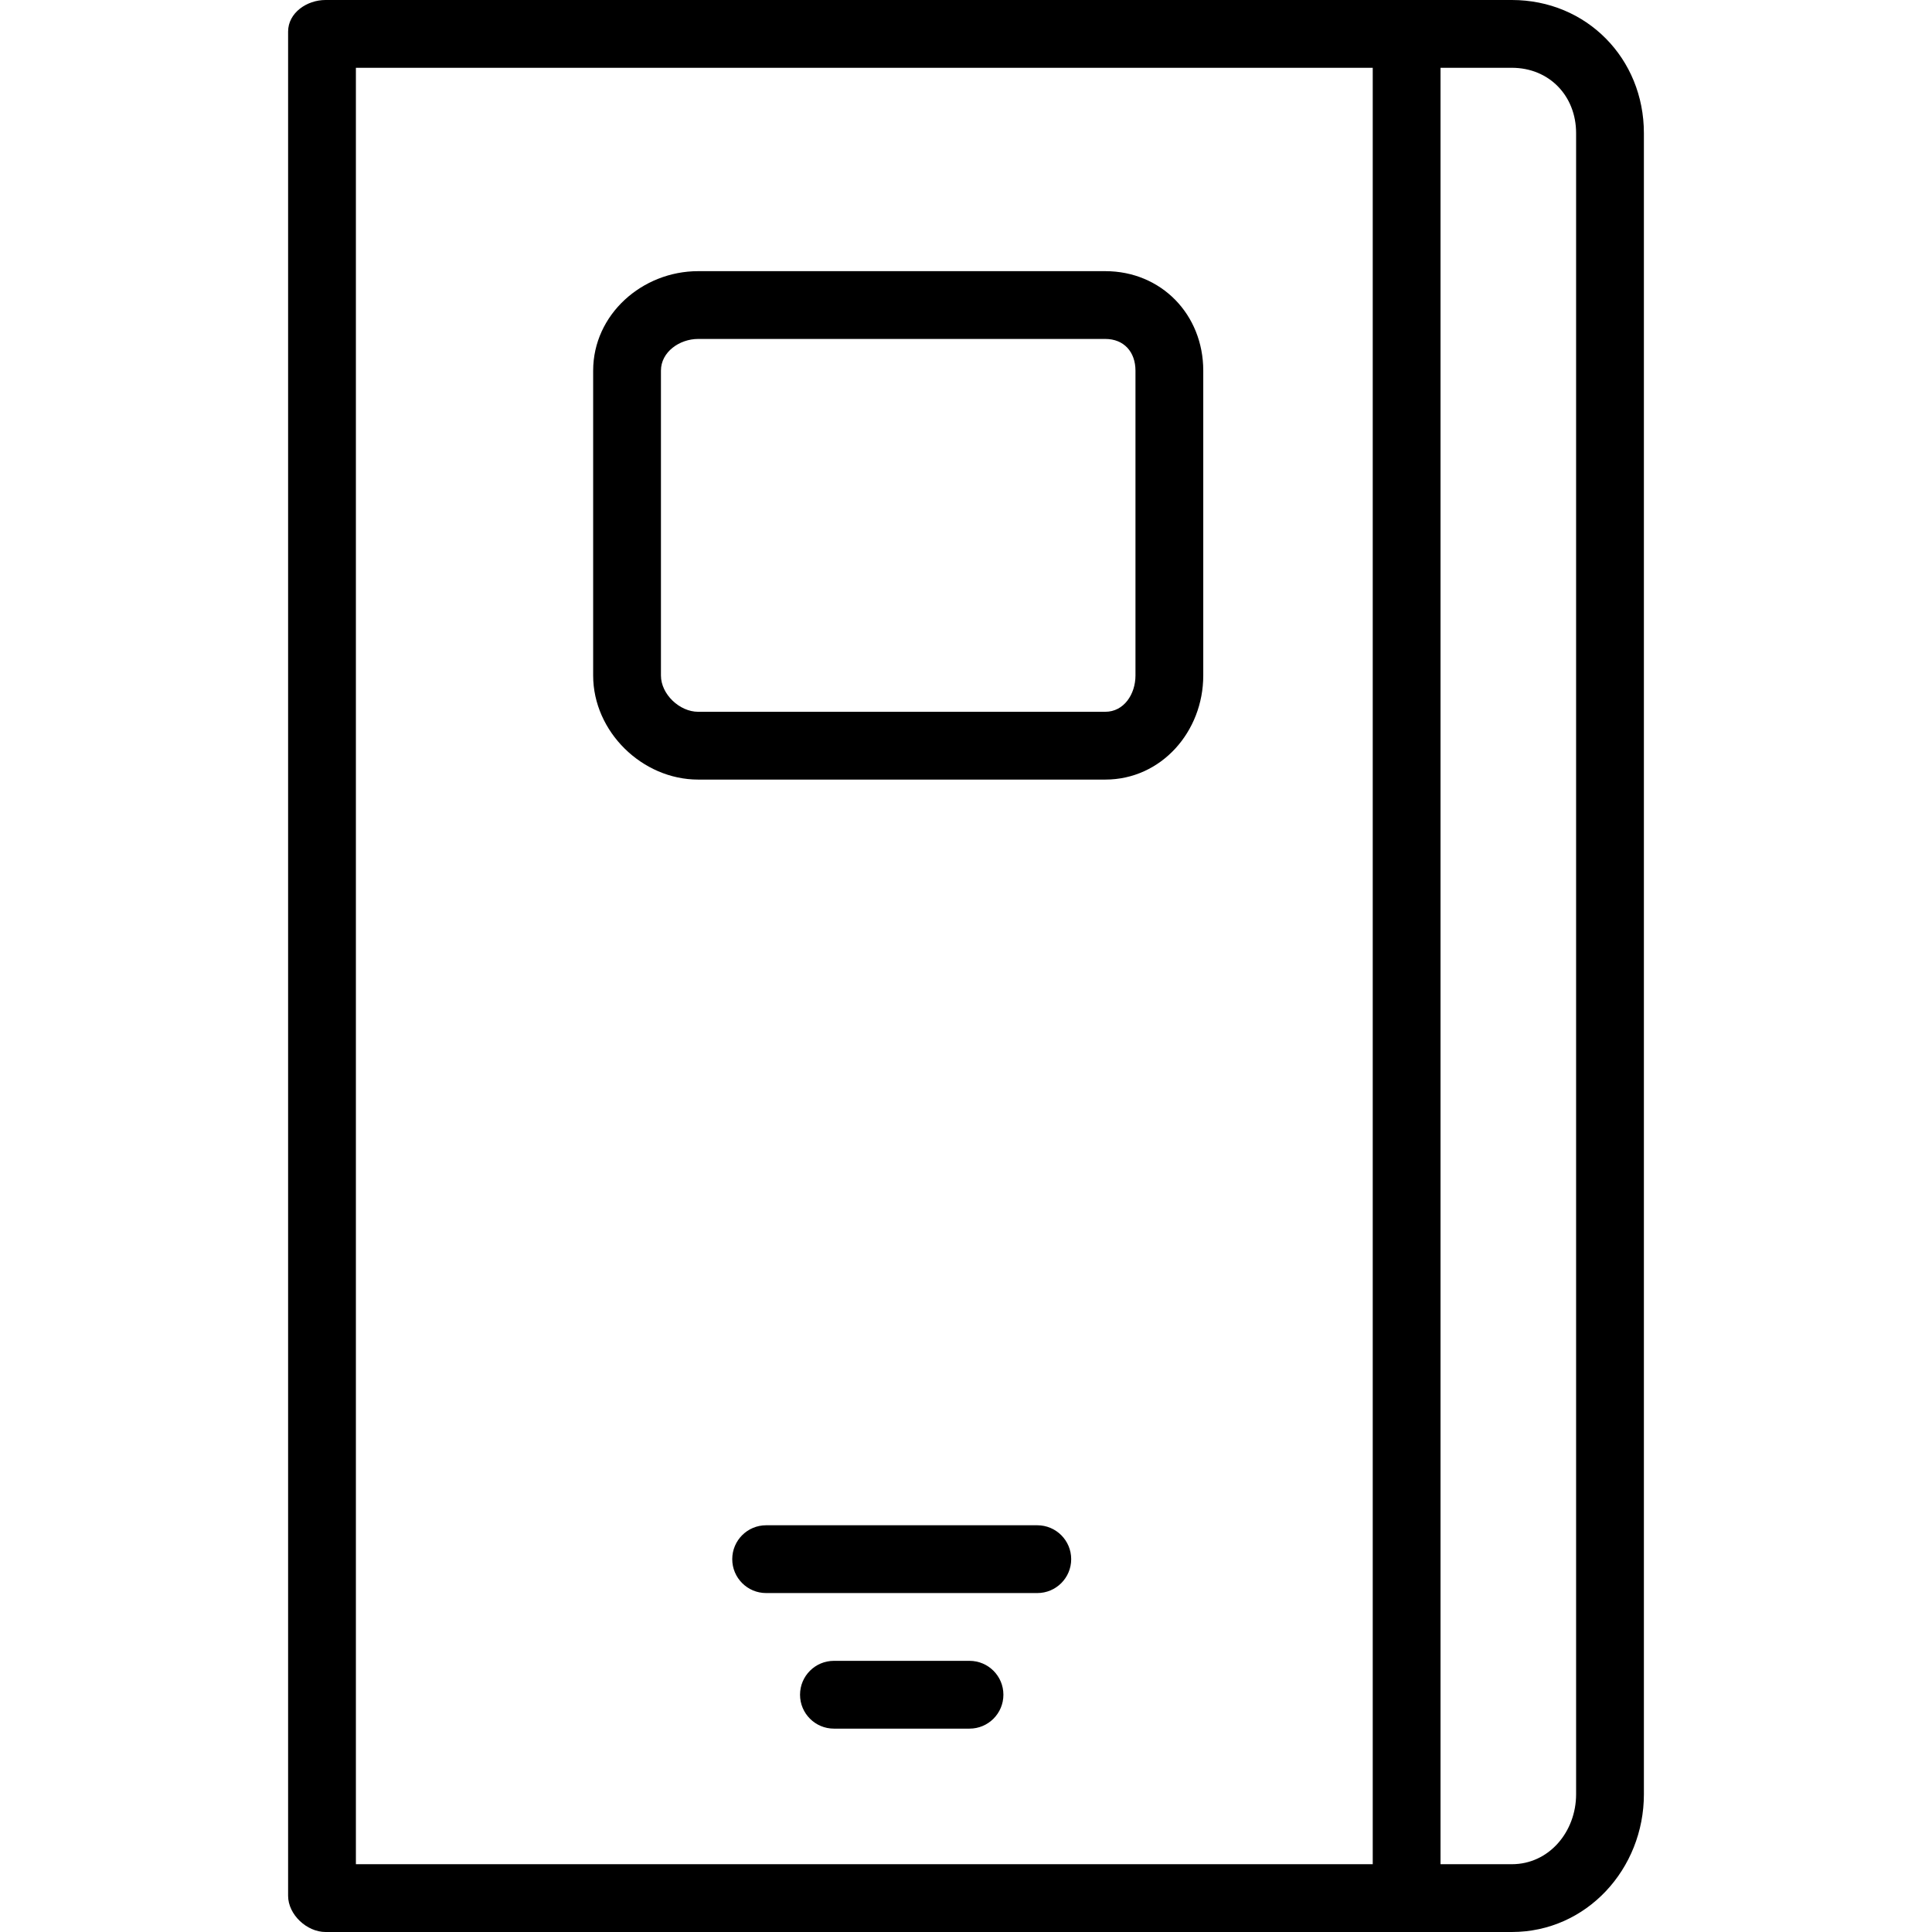<?xml version="1.0" encoding="iso-8859-1"?>
<!-- Uploaded to: SVG Repo, www.svgrepo.com, Generator: SVG Repo Mixer Tools -->
<svg fill="#000000" height="800px" width="800px" version="1.1" id="Layer_1" xmlns="http://www.w3.org/2000/svg" xmlns:xlink="http://www.w3.org/1999/xlink" 
	 viewBox="0 0 512 512" xml:space="preserve">
<g>
	<g>
		<path d="M400.649,0h-26.947H86.263c-4.961,0-9.912,3.41-9.912,8.375V502.41c0,4.965,4.952,9.59,9.912,9.59h287.439h26.947
			c19.811,0,35-16.713,35-36.502V35.287C435.649,15.498,420.46,0,400.649,0z M363.789,494.035H94.316V17.965h269.474V494.035z
			 M417.684,475.498c0,9.886-7.127,18.537-17.035,18.537h-18.895V17.965h18.895c9.908,0,17.035,7.436,17.035,17.322V475.498z"/>
	</g>
</g>
<g>
	<g>
		<path d="M292.912,71.86H185.017c-14.829,0-27.824,11.489-27.824,26.366v80.79c0,14.877,12.996,27.581,27.824,27.581h107.895
			c14.829,0,25.965-12.704,25.965-27.581v-80.79C318.877,83.349,307.741,71.86,292.912,71.86z M300.912,179.015
			c0,4.965-3.074,9.616-8,9.616H185.017c-4.925,0-9.86-4.651-9.86-9.616v-80.79c0-4.965,4.934-8.401,9.86-8.401h107.895
			c4.926,0,8,3.436,8,8.401V179.015z"/>
	</g>
</g>
<g>
	<g>
		<path d="M274.895,404.211h-71.86c-4.961,0-8.982,4.018-8.982,8.982s4.022,8.982,8.982,8.982h71.86c4.96,0,8.982-4.018,8.982-8.982
			S279.855,404.211,274.895,404.211z"/>
	</g>
</g>
<g>
	<g>
		<path d="M256.93,440.14H221c-4.961,0-8.982,4.018-8.982,8.982s4.022,8.982,8.982,8.982h35.93c4.96,0,8.982-4.018,8.982-8.982
			S261.89,440.14,256.93,440.14z"/>
	</g>
</g>
</svg>